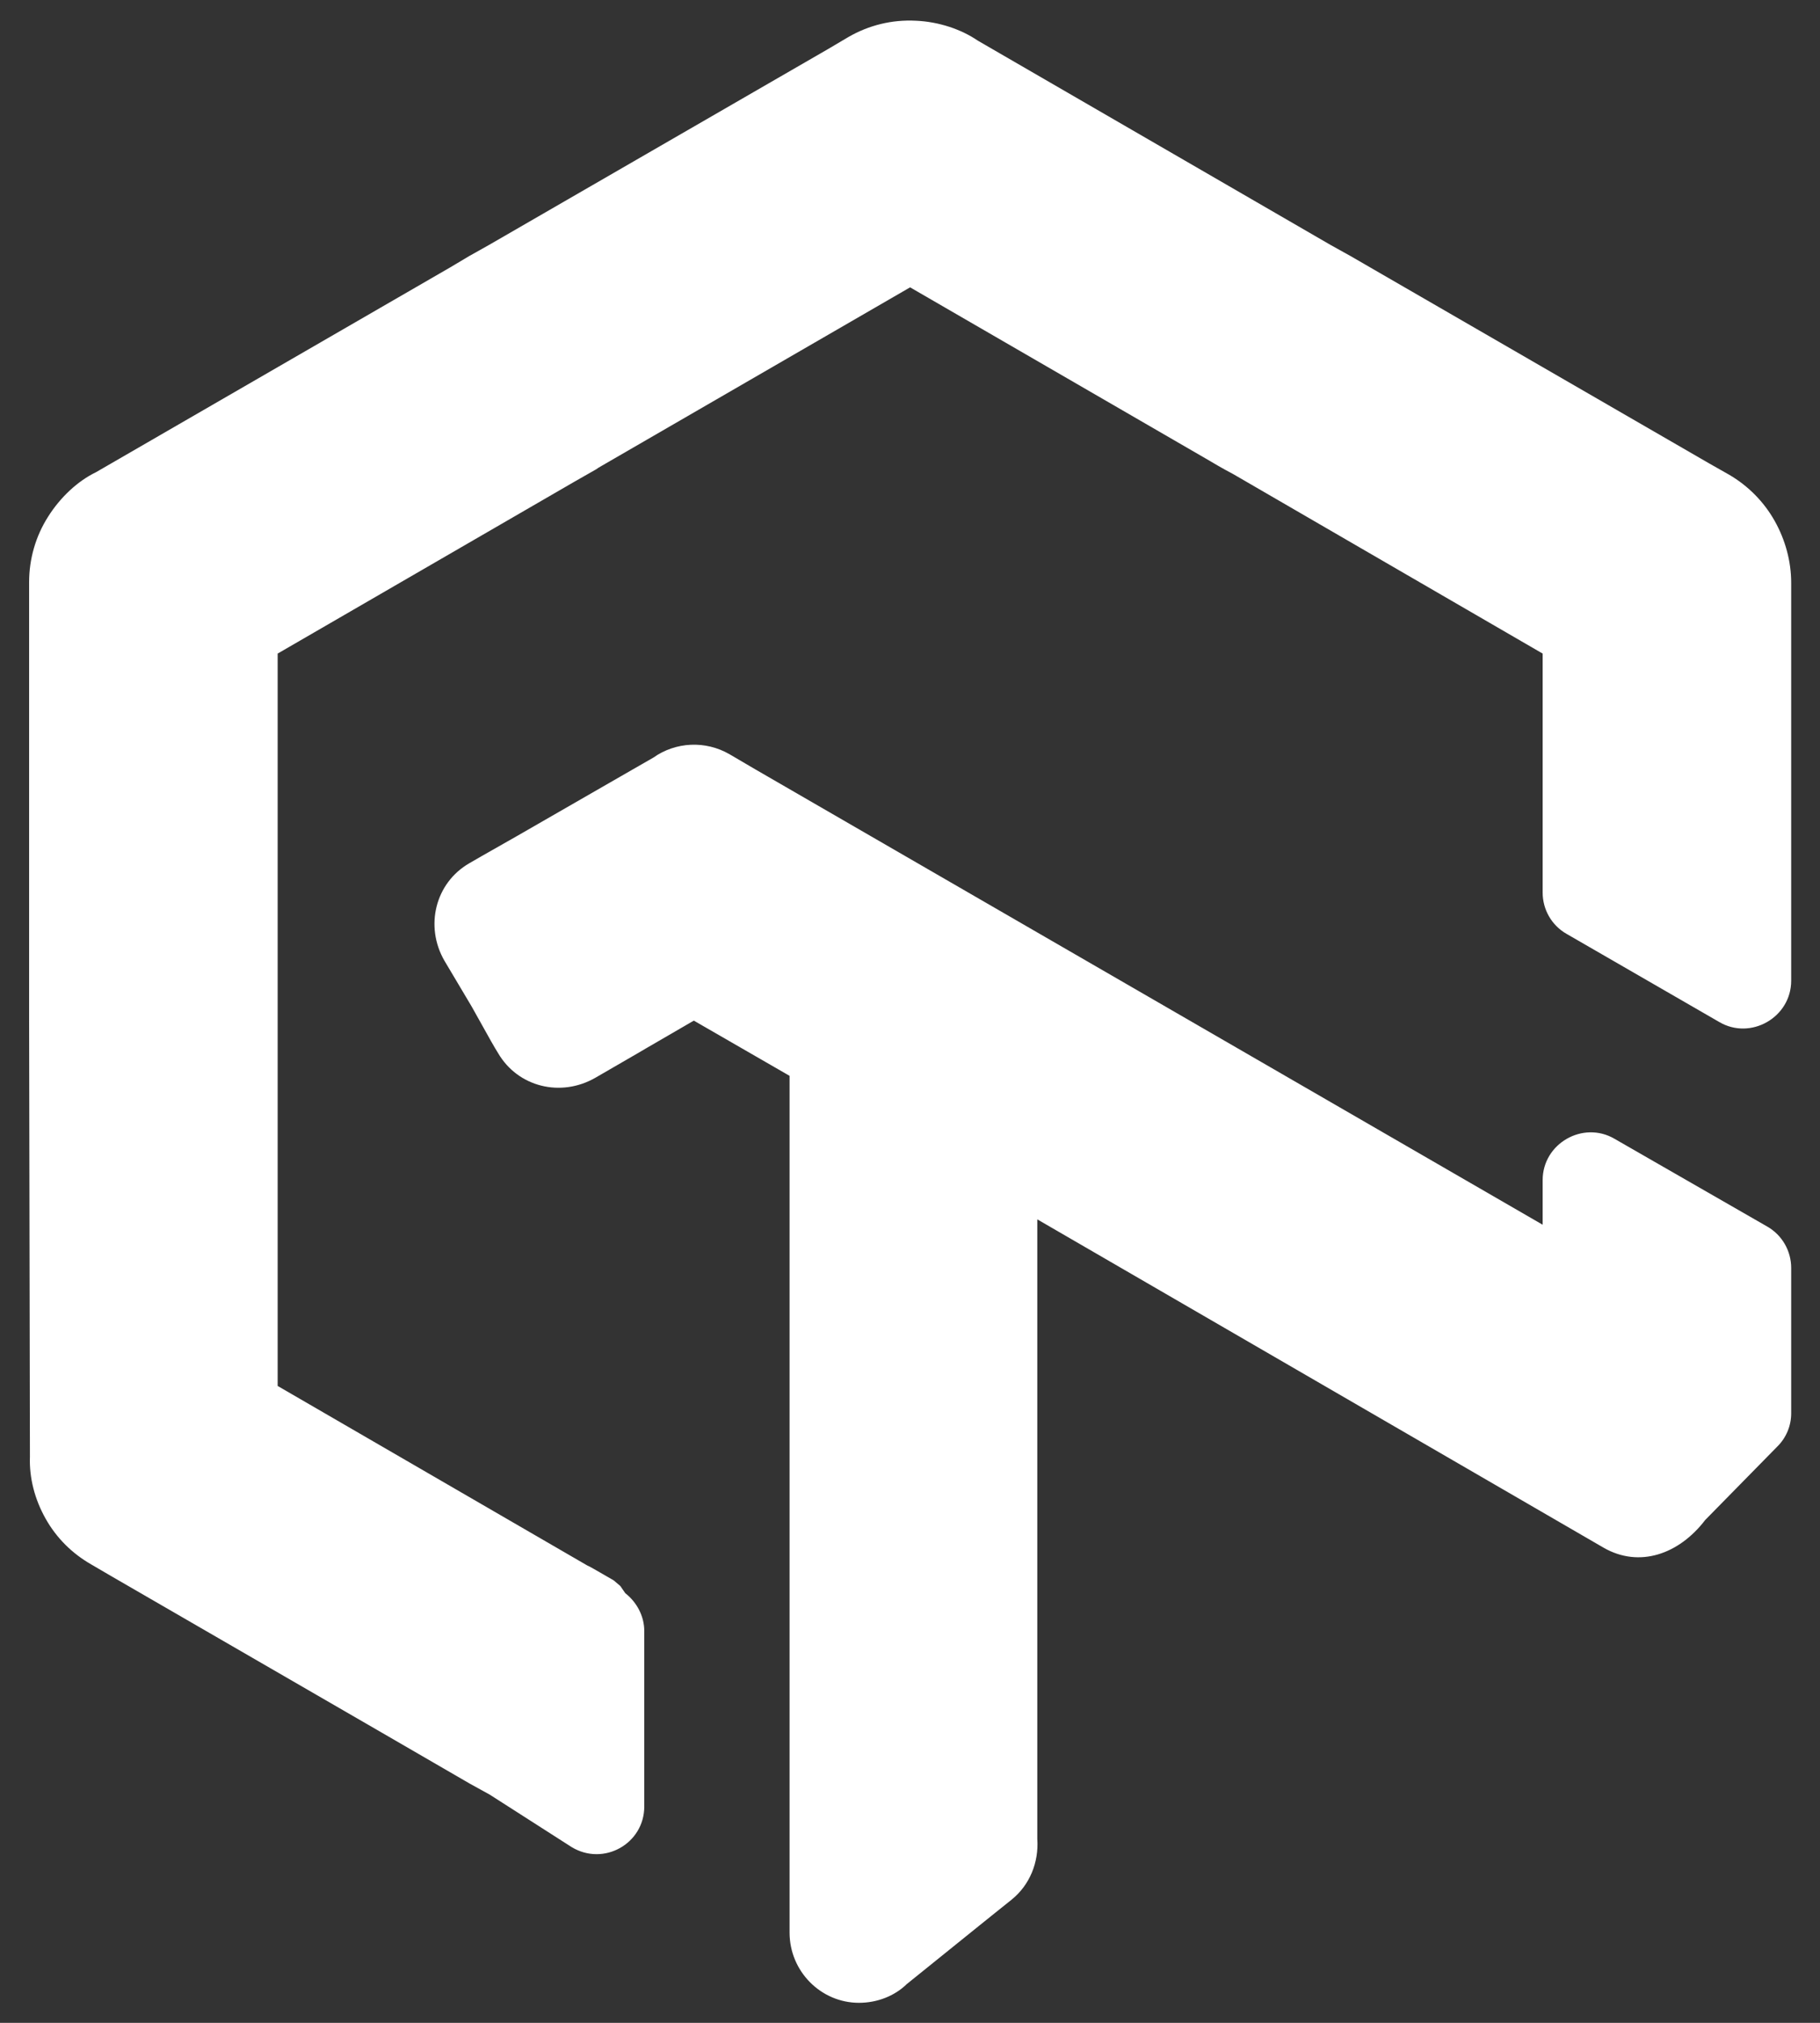 <svg viewBox="0 0 18 20" fill="none" xmlns="http://www.w3.org/2000/svg">
<rect x="0" y="0" width="18" height="20" fill="#333333" stroke="none"/>
<path d="M6.372 16.126V17.861C6.372 18.228 5.971 18.455 5.653 18.262L4.844 17.744L4.648 17.636C4.632 17.627 3.521 16.982 1.096 15.581L0.908 15.471C0.712 15.36 0.557 15.204 0.451 15.015C0.345 14.827 0.288 14.614 0.296 14.402L0.288 10.082V5.755C0.288 5.526 0.353 5.301 0.476 5.108C0.598 4.915 0.769 4.756 0.949 4.669L4.452 2.644L4.64 2.532C4.706 2.495 4.706 2.495 4.836 2.422L8.193 0.483L8.389 0.367C8.593 0.249 8.821 0.193 9.058 0.205C9.287 0.215 9.507 0.29 9.671 0.402L13.158 2.421L13.354 2.53C13.37 2.538 14.53 3.211 16.906 4.583L17.102 4.694C17.29 4.804 17.445 4.961 17.551 5.149C17.657 5.337 17.715 5.55 17.715 5.763V9.696C17.715 10.06 17.314 10.287 17.004 10.105L15.493 9.233C15.346 9.149 15.257 8.993 15.257 8.825V6.462L12.194 4.686C12.17 4.673 12.104 4.64 11.941 4.543L9.001 2.841L5.947 4.608C5.914 4.627 5.914 4.627 5.898 4.639C5.89 4.643 5.816 4.685 5.677 4.765L2.746 6.462V13.703L5.808 15.478C5.833 15.488 5.873 15.512 6.069 15.625L6.135 15.681L6.184 15.752C6.298 15.841 6.372 15.979 6.372 16.126ZM15.257 11.668C15.257 11.305 15.657 11.078 15.967 11.259L17.478 12.127C17.625 12.211 17.715 12.367 17.715 12.537V13.974C17.715 14.097 17.666 14.216 17.576 14.304L16.865 15.028C16.604 15.369 16.212 15.504 15.861 15.303L10.259 12.056V18.182C10.275 18.412 10.185 18.637 10.005 18.782C9.826 18.925 9.826 18.925 8.968 19.617C8.846 19.736 8.674 19.802 8.495 19.802C8.119 19.802 7.809 19.491 7.809 19.108V10.637L6.862 10.091L6.388 10.366C6.363 10.381 6.371 10.377 5.89 10.655C5.547 10.853 5.122 10.748 4.926 10.412C4.877 10.332 4.877 10.332 4.665 9.952L4.395 9.498C4.199 9.157 4.305 8.73 4.64 8.536C4.722 8.488 4.722 8.488 5.106 8.27L6.257 7.608L6.461 7.491C6.682 7.334 6.976 7.32 7.213 7.456L7.474 7.609L15.257 12.109V11.668Z" fill="white"/>
</svg>
